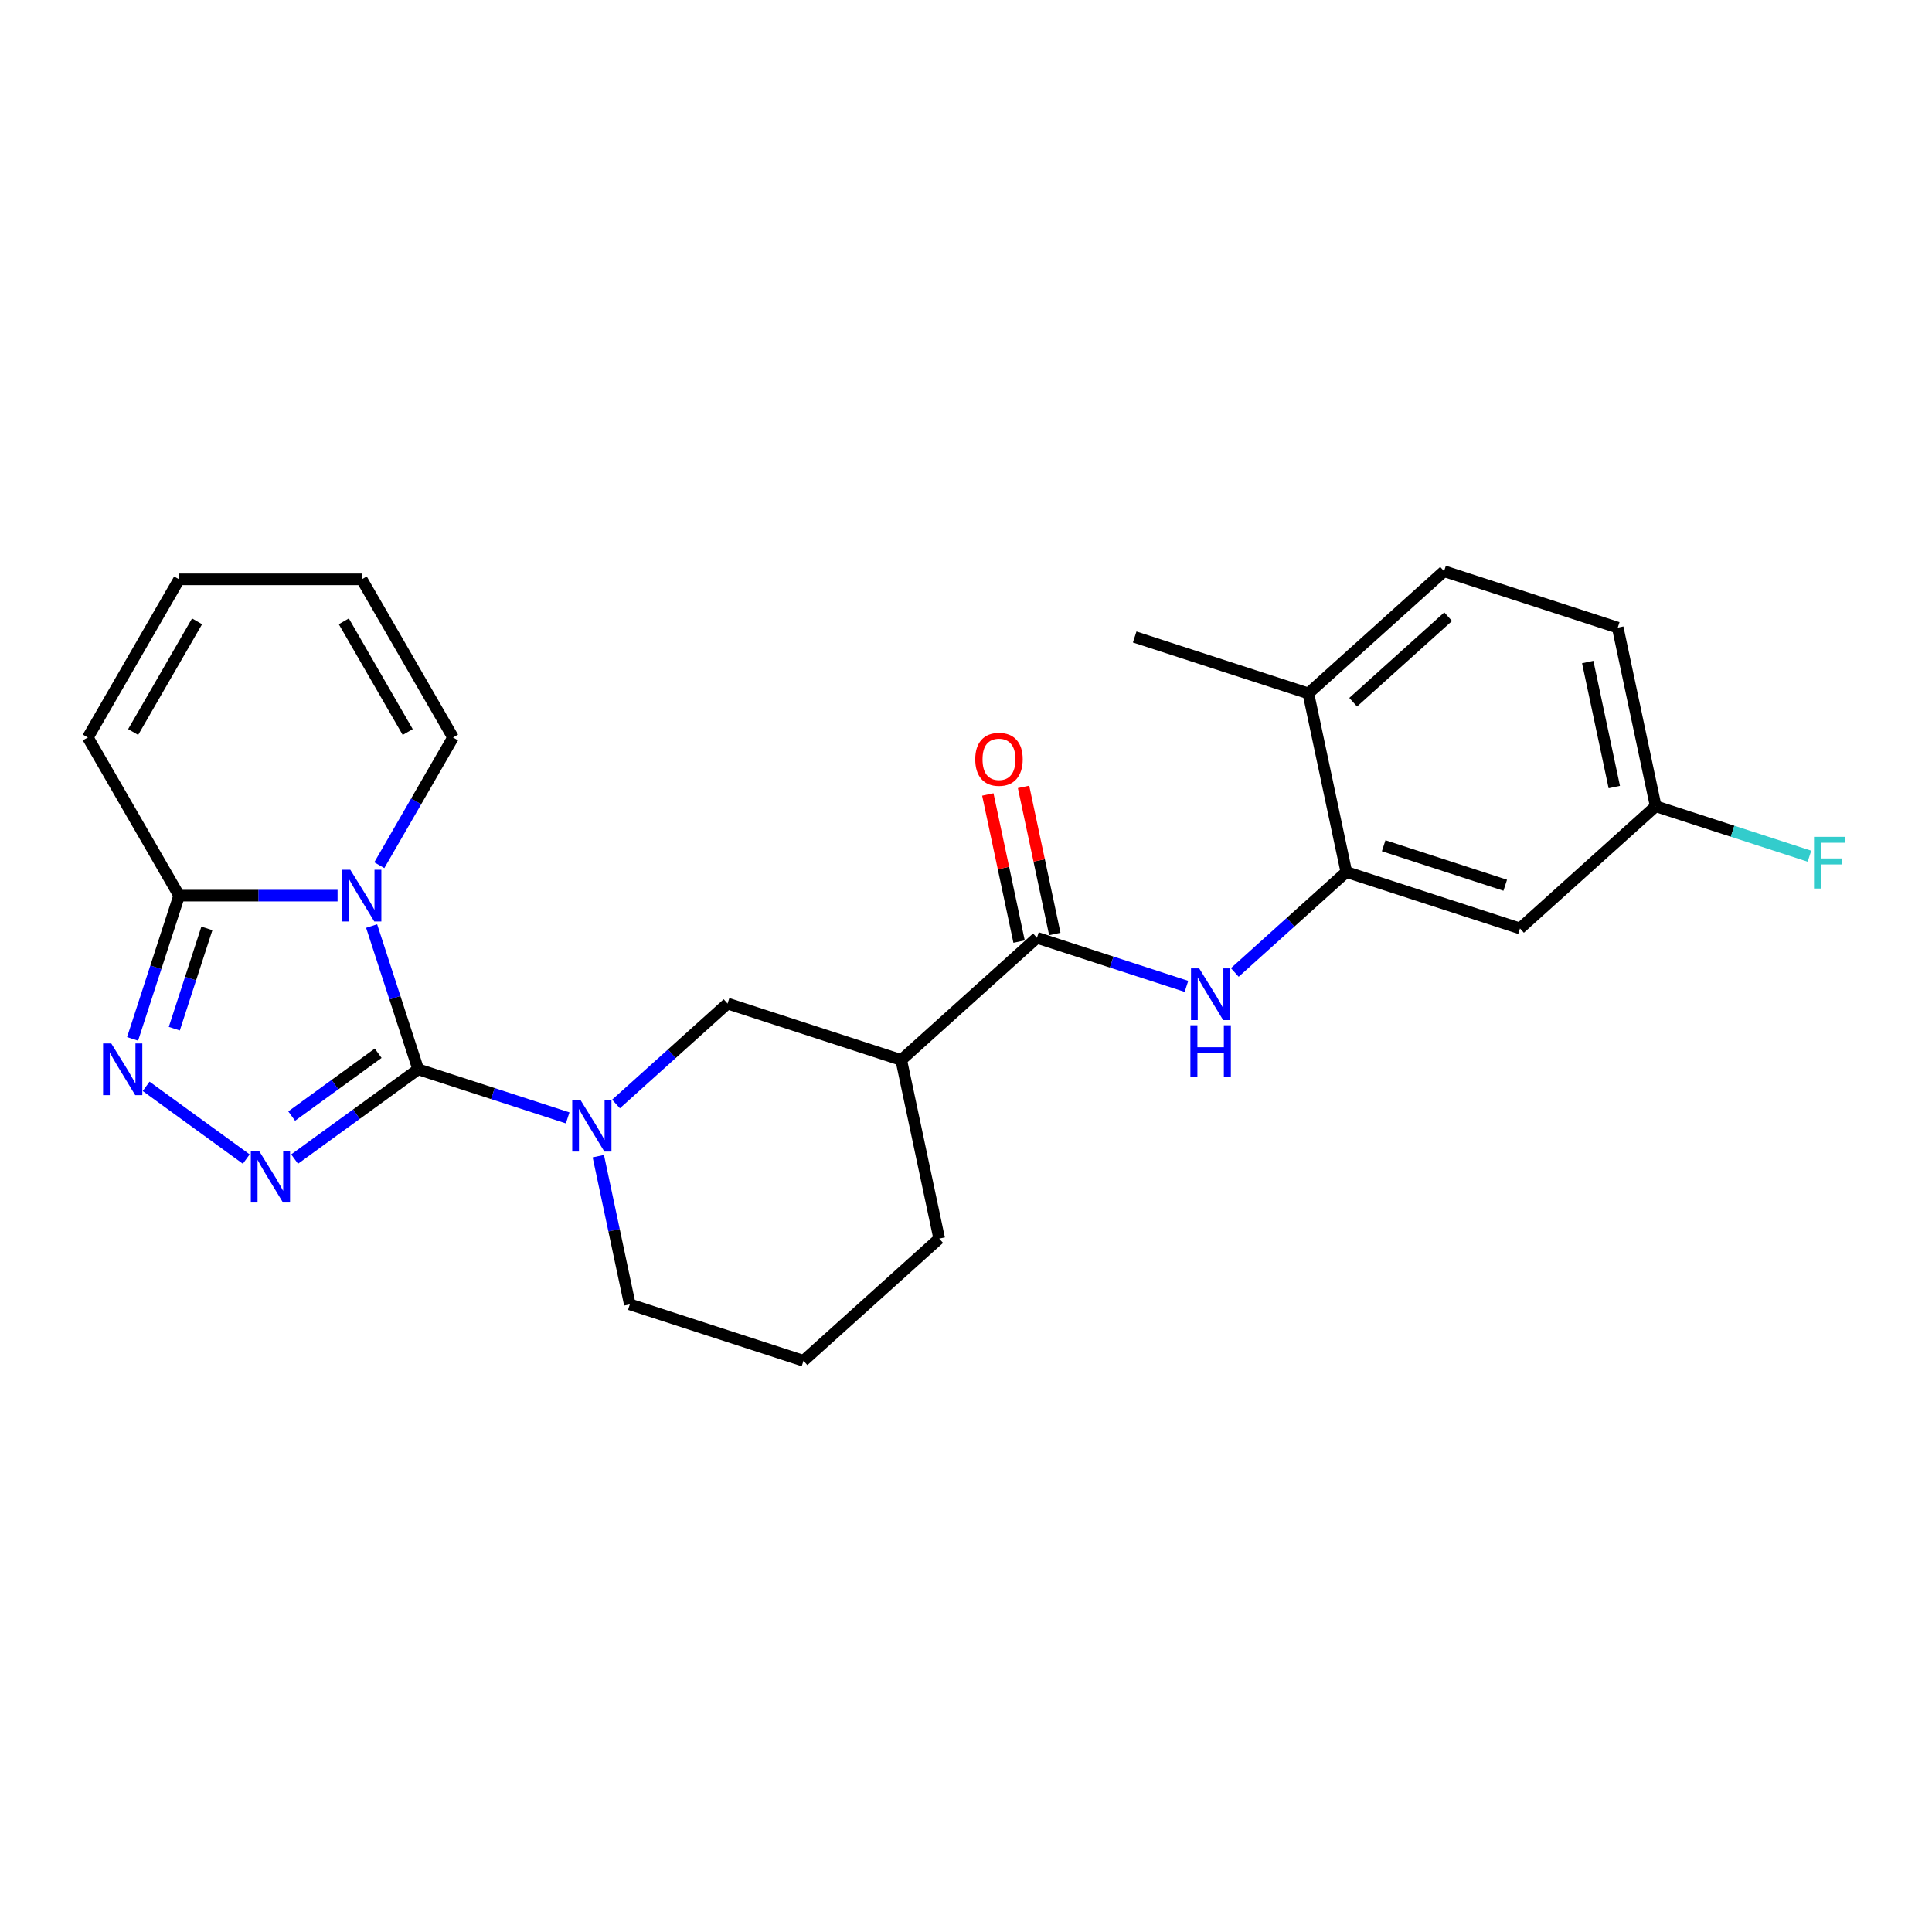 <?xml version='1.0' encoding='iso-8859-1'?>
<svg version='1.1' baseProfile='full'
              xmlns='http://www.w3.org/2000/svg'
                      xmlns:rdkit='http://www.rdkit.org/xml'
                      xmlns:xlink='http://www.w3.org/1999/xlink'
                  xml:space='preserve'
width='1000px' height='1000px' viewBox='0 0 1000 1000'>
<!-- END OF HEADER -->
<rect style='opacity:1.0;fill:#FFFFFF;stroke:none' width='1000' height='1000' x='0' y='0'> </rect>
<path class='bond-0' d='M 216.445,553.472 L 204.399,516.399' style='fill:none;fill-rule:evenodd;stroke:#000000;stroke-width:6px;stroke-linecap:butt;stroke-linejoin:miter;stroke-opacity:1' />
<path class='bond-0' d='M 204.399,516.399 L 192.353,479.325' style='fill:none;fill-rule:evenodd;stroke:#0000FF;stroke-width:6px;stroke-linecap:butt;stroke-linejoin:miter;stroke-opacity:1' />
<path class='bond-1' d='M 216.445,553.472 L 184.468,576.705' style='fill:none;fill-rule:evenodd;stroke:#000000;stroke-width:6px;stroke-linecap:butt;stroke-linejoin:miter;stroke-opacity:1' />
<path class='bond-1' d='M 184.468,576.705 L 152.49,599.938' style='fill:none;fill-rule:evenodd;stroke:#0000FF;stroke-width:6px;stroke-linecap:butt;stroke-linejoin:miter;stroke-opacity:1' />
<path class='bond-1' d='M 195.74,545.148 L 173.356,561.411' style='fill:none;fill-rule:evenodd;stroke:#000000;stroke-width:6px;stroke-linecap:butt;stroke-linejoin:miter;stroke-opacity:1' />
<path class='bond-1' d='M 173.356,561.411 L 150.972,577.674' style='fill:none;fill-rule:evenodd;stroke:#0000FF;stroke-width:6px;stroke-linecap:butt;stroke-linejoin:miter;stroke-opacity:1' />
<path class='bond-2' d='M 216.445,553.472 L 255.135,566.044' style='fill:none;fill-rule:evenodd;stroke:#000000;stroke-width:6px;stroke-linecap:butt;stroke-linejoin:miter;stroke-opacity:1' />
<path class='bond-2' d='M 255.135,566.044 L 293.825,578.615' style='fill:none;fill-rule:evenodd;stroke:#0000FF;stroke-width:6px;stroke-linecap:butt;stroke-linejoin:miter;stroke-opacity:1' />
<path class='bond-4' d='M 174.722,463.577 L 133.718,463.577' style='fill:none;fill-rule:evenodd;stroke:#0000FF;stroke-width:6px;stroke-linecap:butt;stroke-linejoin:miter;stroke-opacity:1' />
<path class='bond-4' d='M 133.718,463.577 L 92.715,463.577' style='fill:none;fill-rule:evenodd;stroke:#000000;stroke-width:6px;stroke-linecap:butt;stroke-linejoin:miter;stroke-opacity:1' />
<path class='bond-10' d='M 196.328,447.83 L 215.412,414.775' style='fill:none;fill-rule:evenodd;stroke:#0000FF;stroke-width:6px;stroke-linecap:butt;stroke-linejoin:miter;stroke-opacity:1' />
<path class='bond-10' d='M 215.412,414.775 L 234.497,381.72' style='fill:none;fill-rule:evenodd;stroke:#000000;stroke-width:6px;stroke-linecap:butt;stroke-linejoin:miter;stroke-opacity:1' />
<path class='bond-3' d='M 127.461,599.938 L 75.634,562.284' style='fill:none;fill-rule:evenodd;stroke:#0000FF;stroke-width:6px;stroke-linecap:butt;stroke-linejoin:miter;stroke-opacity:1' />
<path class='bond-9' d='M 318.855,571.413 L 347.719,545.423' style='fill:none;fill-rule:evenodd;stroke:#0000FF;stroke-width:6px;stroke-linecap:butt;stroke-linejoin:miter;stroke-opacity:1' />
<path class='bond-9' d='M 347.719,545.423 L 376.583,519.434' style='fill:none;fill-rule:evenodd;stroke:#000000;stroke-width:6px;stroke-linecap:butt;stroke-linejoin:miter;stroke-opacity:1' />
<path class='bond-19' d='M 309.687,598.428 L 317.84,636.782' style='fill:none;fill-rule:evenodd;stroke:#0000FF;stroke-width:6px;stroke-linecap:butt;stroke-linejoin:miter;stroke-opacity:1' />
<path class='bond-19' d='M 317.84,636.782 L 325.992,675.137' style='fill:none;fill-rule:evenodd;stroke:#000000;stroke-width:6px;stroke-linecap:butt;stroke-linejoin:miter;stroke-opacity:1' />
<path class='bond-25' d='M 68.623,537.725 L 80.669,500.651' style='fill:none;fill-rule:evenodd;stroke:#0000FF;stroke-width:6px;stroke-linecap:butt;stroke-linejoin:miter;stroke-opacity:1' />
<path class='bond-25' d='M 80.669,500.651 L 92.715,463.577' style='fill:none;fill-rule:evenodd;stroke:#000000;stroke-width:6px;stroke-linecap:butt;stroke-linejoin:miter;stroke-opacity:1' />
<path class='bond-25' d='M 90.216,532.445 L 98.648,506.493' style='fill:none;fill-rule:evenodd;stroke:#0000FF;stroke-width:6px;stroke-linecap:butt;stroke-linejoin:miter;stroke-opacity:1' />
<path class='bond-25' d='M 98.648,506.493 L 107.08,480.541' style='fill:none;fill-rule:evenodd;stroke:#000000;stroke-width:6px;stroke-linecap:butt;stroke-linejoin:miter;stroke-opacity:1' />
<path class='bond-12' d='M 92.715,463.577 L 45.455,381.72' style='fill:none;fill-rule:evenodd;stroke:#000000;stroke-width:6px;stroke-linecap:butt;stroke-linejoin:miter;stroke-opacity:1' />
<path class='bond-5' d='M 536.721,485.396 L 466.478,548.643' style='fill:none;fill-rule:evenodd;stroke:#000000;stroke-width:6px;stroke-linecap:butt;stroke-linejoin:miter;stroke-opacity:1' />
<path class='bond-7' d='M 536.721,485.396 L 575.411,497.967' style='fill:none;fill-rule:evenodd;stroke:#000000;stroke-width:6px;stroke-linecap:butt;stroke-linejoin:miter;stroke-opacity:1' />
<path class='bond-7' d='M 575.411,497.967 L 614.101,510.538' style='fill:none;fill-rule:evenodd;stroke:#0000FF;stroke-width:6px;stroke-linecap:butt;stroke-linejoin:miter;stroke-opacity:1' />
<path class='bond-14' d='M 545.966,483.43 L 537.874,445.36' style='fill:none;fill-rule:evenodd;stroke:#000000;stroke-width:6px;stroke-linecap:butt;stroke-linejoin:miter;stroke-opacity:1' />
<path class='bond-14' d='M 537.874,445.36 L 529.782,407.289' style='fill:none;fill-rule:evenodd;stroke:#FF0000;stroke-width:6px;stroke-linecap:butt;stroke-linejoin:miter;stroke-opacity:1' />
<path class='bond-14' d='M 527.475,487.361 L 519.383,449.29' style='fill:none;fill-rule:evenodd;stroke:#000000;stroke-width:6px;stroke-linecap:butt;stroke-linejoin:miter;stroke-opacity:1' />
<path class='bond-14' d='M 519.383,449.29 L 511.291,411.22' style='fill:none;fill-rule:evenodd;stroke:#FF0000;stroke-width:6px;stroke-linecap:butt;stroke-linejoin:miter;stroke-opacity:1' />
<path class='bond-6' d='M 466.478,548.643 L 376.583,519.434' style='fill:none;fill-rule:evenodd;stroke:#000000;stroke-width:6px;stroke-linecap:butt;stroke-linejoin:miter;stroke-opacity:1' />
<path class='bond-26' d='M 466.478,548.643 L 486.13,641.098' style='fill:none;fill-rule:evenodd;stroke:#000000;stroke-width:6px;stroke-linecap:butt;stroke-linejoin:miter;stroke-opacity:1' />
<path class='bond-8' d='M 639.13,503.336 L 667.994,477.347' style='fill:none;fill-rule:evenodd;stroke:#0000FF;stroke-width:6px;stroke-linecap:butt;stroke-linejoin:miter;stroke-opacity:1' />
<path class='bond-8' d='M 667.994,477.347 L 696.859,451.357' style='fill:none;fill-rule:evenodd;stroke:#000000;stroke-width:6px;stroke-linecap:butt;stroke-linejoin:miter;stroke-opacity:1' />
<path class='bond-11' d='M 696.859,451.357 L 786.754,480.566' style='fill:none;fill-rule:evenodd;stroke:#000000;stroke-width:6px;stroke-linecap:butt;stroke-linejoin:miter;stroke-opacity:1' />
<path class='bond-11' d='M 716.185,437.76 L 779.111,458.206' style='fill:none;fill-rule:evenodd;stroke:#000000;stroke-width:6px;stroke-linecap:butt;stroke-linejoin:miter;stroke-opacity:1' />
<path class='bond-13' d='M 696.859,451.357 L 677.207,358.902' style='fill:none;fill-rule:evenodd;stroke:#000000;stroke-width:6px;stroke-linecap:butt;stroke-linejoin:miter;stroke-opacity:1' />
<path class='bond-15' d='M 234.497,381.72 L 187.236,299.862' style='fill:none;fill-rule:evenodd;stroke:#000000;stroke-width:6px;stroke-linecap:butt;stroke-linejoin:miter;stroke-opacity:1' />
<path class='bond-15' d='M 211.036,378.893 L 177.954,321.593' style='fill:none;fill-rule:evenodd;stroke:#000000;stroke-width:6px;stroke-linecap:butt;stroke-linejoin:miter;stroke-opacity:1' />
<path class='bond-18' d='M 786.754,480.566 L 856.996,417.319' style='fill:none;fill-rule:evenodd;stroke:#000000;stroke-width:6px;stroke-linecap:butt;stroke-linejoin:miter;stroke-opacity:1' />
<path class='bond-27' d='M 45.455,381.72 L 92.715,299.862' style='fill:none;fill-rule:evenodd;stroke:#000000;stroke-width:6px;stroke-linecap:butt;stroke-linejoin:miter;stroke-opacity:1' />
<path class='bond-27' d='M 68.915,378.893 L 101.998,321.593' style='fill:none;fill-rule:evenodd;stroke:#000000;stroke-width:6px;stroke-linecap:butt;stroke-linejoin:miter;stroke-opacity:1' />
<path class='bond-17' d='M 677.207,358.902 L 747.449,295.655' style='fill:none;fill-rule:evenodd;stroke:#000000;stroke-width:6px;stroke-linecap:butt;stroke-linejoin:miter;stroke-opacity:1' />
<path class='bond-17' d='M 700.392,363.463 L 749.562,319.19' style='fill:none;fill-rule:evenodd;stroke:#000000;stroke-width:6px;stroke-linecap:butt;stroke-linejoin:miter;stroke-opacity:1' />
<path class='bond-24' d='M 677.207,358.902 L 587.312,329.693' style='fill:none;fill-rule:evenodd;stroke:#000000;stroke-width:6px;stroke-linecap:butt;stroke-linejoin:miter;stroke-opacity:1' />
<path class='bond-16' d='M 187.236,299.862 L 92.715,299.862' style='fill:none;fill-rule:evenodd;stroke:#000000;stroke-width:6px;stroke-linecap:butt;stroke-linejoin:miter;stroke-opacity:1' />
<path class='bond-20' d='M 747.449,295.655 L 837.344,324.863' style='fill:none;fill-rule:evenodd;stroke:#000000;stroke-width:6px;stroke-linecap:butt;stroke-linejoin:miter;stroke-opacity:1' />
<path class='bond-21' d='M 856.996,417.319 L 896.783,430.246' style='fill:none;fill-rule:evenodd;stroke:#000000;stroke-width:6px;stroke-linecap:butt;stroke-linejoin:miter;stroke-opacity:1' />
<path class='bond-21' d='M 896.783,430.246 L 936.57,443.174' style='fill:none;fill-rule:evenodd;stroke:#33CCCC;stroke-width:6px;stroke-linecap:butt;stroke-linejoin:miter;stroke-opacity:1' />
<path class='bond-28' d='M 856.996,417.319 L 837.344,324.863' style='fill:none;fill-rule:evenodd;stroke:#000000;stroke-width:6px;stroke-linecap:butt;stroke-linejoin:miter;stroke-opacity:1' />
<path class='bond-28' d='M 835.558,407.381 L 821.801,342.662' style='fill:none;fill-rule:evenodd;stroke:#000000;stroke-width:6px;stroke-linecap:butt;stroke-linejoin:miter;stroke-opacity:1' />
<path class='bond-23' d='M 325.992,675.137 L 415.887,704.345' style='fill:none;fill-rule:evenodd;stroke:#000000;stroke-width:6px;stroke-linecap:butt;stroke-linejoin:miter;stroke-opacity:1' />
<path class='bond-22' d='M 486.13,641.098 L 415.887,704.345' style='fill:none;fill-rule:evenodd;stroke:#000000;stroke-width:6px;stroke-linecap:butt;stroke-linejoin:miter;stroke-opacity:1' />
<path  class='atom-1' d='M 181.319 450.193
L 190.091 464.371
Q 190.96 465.77, 192.359 468.303
Q 193.758 470.837, 193.834 470.988
L 193.834 450.193
L 197.388 450.193
L 197.388 476.962
L 193.72 476.962
L 184.306 461.46
Q 183.21 459.645, 182.038 457.566
Q 180.903 455.486, 180.563 454.844
L 180.563 476.962
L 177.085 476.962
L 177.085 450.193
L 181.319 450.193
' fill='#0000FF'/>
<path  class='atom-2' d='M 134.059 595.646
L 142.83 609.825
Q 143.7 611.223, 145.099 613.757
Q 146.498 616.29, 146.573 616.441
L 146.573 595.646
L 150.127 595.646
L 150.127 622.415
L 146.46 622.415
L 137.046 606.913
Q 135.949 605.098, 134.777 603.019
Q 133.643 600.94, 133.303 600.297
L 133.303 622.415
L 129.824 622.415
L 129.824 595.646
L 134.059 595.646
' fill='#0000FF'/>
<path  class='atom-3' d='M 300.423 569.297
L 309.194 583.475
Q 310.064 584.874, 311.463 587.407
Q 312.862 589.94, 312.937 590.091
L 312.937 569.297
L 316.491 569.297
L 316.491 596.065
L 312.824 596.065
L 303.41 580.564
Q 302.313 578.749, 301.141 576.669
Q 300.007 574.59, 299.667 573.947
L 299.667 596.065
L 296.188 596.065
L 296.188 569.297
L 300.423 569.297
' fill='#0000FF'/>
<path  class='atom-4' d='M 57.59 540.088
L 66.361 554.266
Q 67.231 555.665, 68.629 558.198
Q 70.028 560.732, 70.104 560.883
L 70.104 540.088
L 73.658 540.088
L 73.658 566.857
L 69.991 566.857
L 60.576 551.355
Q 59.48 549.54, 58.308 547.461
Q 57.174 545.381, 56.833 544.739
L 56.833 566.857
L 53.355 566.857
L 53.355 540.088
L 57.59 540.088
' fill='#0000FF'/>
<path  class='atom-8' d='M 620.699 501.22
L 629.47 515.398
Q 630.34 516.797, 631.739 519.33
Q 633.138 521.864, 633.213 522.015
L 633.213 501.22
L 636.767 501.22
L 636.767 527.989
L 633.1 527.989
L 623.686 512.487
Q 622.589 510.672, 621.417 508.593
Q 620.283 506.513, 619.942 505.871
L 619.942 527.989
L 616.464 527.989
L 616.464 501.22
L 620.699 501.22
' fill='#0000FF'/>
<path  class='atom-8' d='M 616.143 530.665
L 619.772 530.665
L 619.772 542.046
L 633.459 542.046
L 633.459 530.665
L 637.089 530.665
L 637.089 557.434
L 633.459 557.434
L 633.459 545.07
L 619.772 545.07
L 619.772 557.434
L 616.143 557.434
L 616.143 530.665
' fill='#0000FF'/>
<path  class='atom-15' d='M 504.781 393.016
Q 504.781 386.588, 507.957 382.996
Q 511.133 379.405, 517.069 379.405
Q 523.005 379.405, 526.18 382.996
Q 529.356 386.588, 529.356 393.016
Q 529.356 399.519, 526.143 403.224
Q 522.929 406.891, 517.069 406.891
Q 511.171 406.891, 507.957 403.224
Q 504.781 399.557, 504.781 393.016
M 517.069 403.867
Q 521.152 403.867, 523.345 401.144
Q 525.576 398.384, 525.576 393.016
Q 525.576 387.76, 523.345 385.114
Q 521.152 382.429, 517.069 382.429
Q 512.985 382.429, 510.755 385.076
Q 508.562 387.722, 508.562 393.016
Q 508.562 398.422, 510.755 401.144
Q 512.985 403.867, 517.069 403.867
' fill='#FF0000'/>
<path  class='atom-22' d='M 938.933 433.143
L 954.85 433.143
L 954.85 436.206
L 942.525 436.206
L 942.525 444.335
L 953.489 444.335
L 953.489 447.435
L 942.525 447.435
L 942.525 459.912
L 938.933 459.912
L 938.933 433.143
' fill='#33CCCC'/>
</svg>
